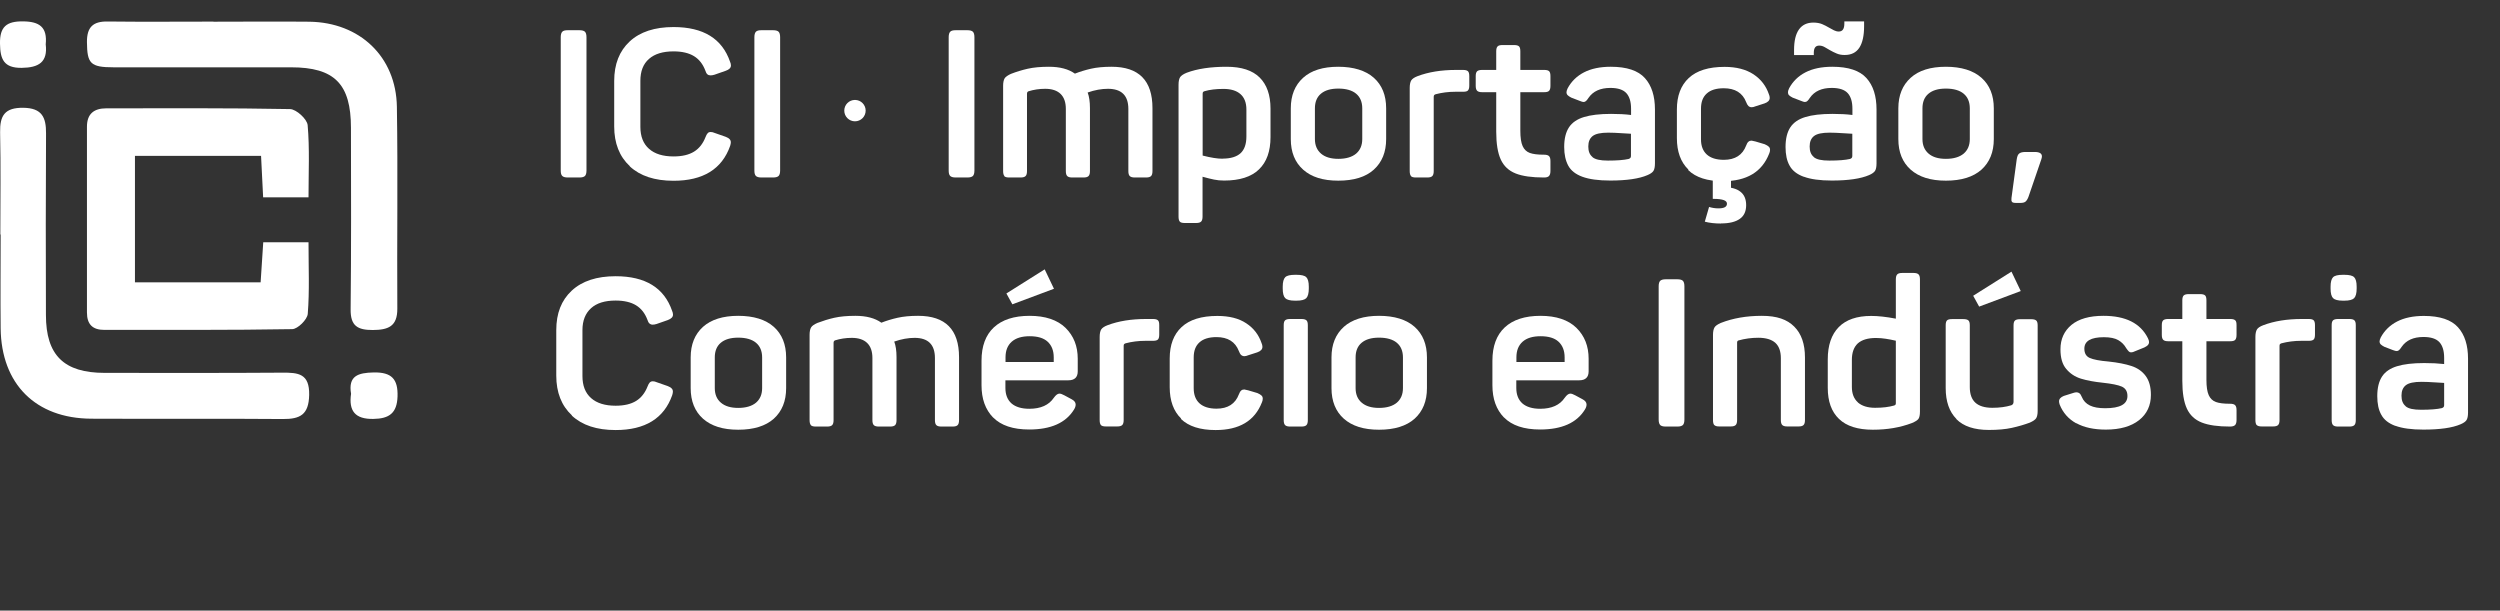 <svg xmlns="http://www.w3.org/2000/svg" id="uuid-a80008e6-97bd-4a3e-b302-0bcc4f2ba56a" data-name="Layer 2" viewBox="0 0 229.16 55.97"><rect x="0" y="0" width="229.16" height="55.97" fill="#333333" stroke="none"/><defs><style>      .uuid-26bab8db-e95b-407d-8c91-cabe1dab5274 {        fill: #fff;      }      .uuid-1f63ddd9-fd45-49f1-8203-a80bb6b7a9dc {        fill: none;      }    </style></defs><g id="uuid-7d106bf4-0bcb-4883-8a83-a069cece6509" data-name="Camada 1"><path class="uuid-26bab8db-e95b-407d-8c91-cabe1dab5274" d="M28.28,22.21c0,2.33.1,4.45-.07,6.56-.04.52-.92,1.39-1.42,1.4-5.74.1-11.48.06-17.22.07-1.1,0-1.6-.52-1.6-1.6,0-5.68,0-11.35,0-17.03,0-1.17.64-1.68,1.77-1.68,5.62,0,11.23-.04,16.85.07.57.01,1.56.92,1.61,1.47.19,2.15.08,4.33.08,6.62h-4.16c-.06-1.24-.12-2.45-.19-3.8h-11.56v11.59h11.52c.08-1.16.16-2.36.24-3.67h4.15Z"></path><path class="uuid-26bab8db-e95b-407d-8c91-cabe1dab5274" d="M19.56,1.99c2.93,0,5.86-.03,8.79,0,4.63.06,7.96,3.21,8.03,7.8.1,6.17,0,12.33.04,18.5.01,1.64-.84,1.95-2.25,1.96-1.38,0-2.05-.36-2.03-1.9.06-5.54.04-11.09.03-16.63,0-4.03-1.51-5.55-5.49-5.55-5.42,0-10.84,0-16.26,0-2.15,0-2.43-.35-2.45-2.31-.01-1.36.54-1.91,1.89-1.89,3.24.04,6.48.01,9.72.01Z"></path><path class="uuid-26bab8db-e95b-407d-8c91-cabe1dab5274" d="M.03,21.49c0-3.12.05-6.23-.02-9.35-.03-1.54.42-2.28,2.12-2.26,1.73.02,2.1.89,2.09,2.35-.03,5.55-.03,11.09-.01,16.64,0,3.7,1.65,5.31,5.39,5.31,5.42,0,10.84.02,16.27-.02,1.48-.01,2.51.08,2.47,2.05-.04,1.8-.82,2.21-2.41,2.2-5.86-.05-11.72,0-17.57-.03-5.1-.03-8.24-3.18-8.3-8.28-.03-2.87,0-5.73,0-8.6Z"></path><path class="uuid-26bab8db-e95b-407d-8c91-cabe1dab5274" d="M32.18,36.1c-.28-1.66.65-1.93,2.08-1.96,1.64-.03,2.23.61,2.18,2.2-.05,1.53-.76,2.04-2.22,2.06-1.67.03-2.27-.73-2.04-2.31Z"></path><path class="uuid-26bab8db-e95b-407d-8c91-cabe1dab5274" d="M4.19,4.06c.2,1.64-.64,2.14-2.2,2.16C.35,6.24.02,5.43,0,4.01-.03,2.46.59,1.94,2.11,1.96c1.51.01,2.24.53,2.08,2.11Z"></path><g><g><g><rect class="uuid-1f63ddd9-fd45-49f1-8203-a80bb6b7a9dc" x="49.93" y="2.19" width="179.23" height="53.79"></rect><path class="uuid-26bab8db-e95b-407d-8c91-cabe1dab5274" d="M51.54,16.13c-.1-.1-.14-.26-.14-.5V3.41c0-.24.05-.41.14-.5.09-.1.26-.14.5-.14h1.08c.24,0,.41.05.5.14s.14.26.14.5v12.22c0,.24-.05.41-.14.5s-.26.14-.5.14h-1.08c-.24,0-.41-.05-.5-.14Z"></path><path class="uuid-26bab8db-e95b-407d-8c91-cabe1dab5274" d="M57.73,15.23c-.95-.88-1.43-2.1-1.43-3.64v-4.17c0-1.53.47-2.74,1.42-3.62s2.29-1.32,4.02-1.32c2.73,0,4.45,1.06,5.18,3.18.05.11.08.23.08.34,0,.22-.16.38-.48.49l-1.03.36c-.13.04-.25.06-.36.06s-.21-.03-.29-.1-.14-.19-.19-.35c-.22-.58-.56-1.02-1.03-1.31-.47-.29-1.1-.44-1.88-.44-.98,0-1.73.23-2.25.69-.53.46-.79,1.13-.79,2.01v4.21c0,.88.26,1.55.79,2.02.53.47,1.28.7,2.25.7.79,0,1.41-.15,1.88-.44.47-.29.82-.74,1.05-1.33.06-.16.13-.29.2-.36.07-.08.16-.11.28-.11s.23.03.34.08l1.03.36c.16.06.29.14.36.22.08.08.11.18.11.29,0,.08-.02.18-.06.32-.75,2.13-2.48,3.2-5.19,3.2-1.73,0-3.06-.44-4.01-1.32Z"></path><path class="uuid-26bab8db-e95b-407d-8c91-cabe1dab5274" d="M69.29,16.13c-.1-.1-.14-.26-.14-.5V3.41c0-.24.05-.41.14-.5.09-.1.26-.14.5-.14h1.08c.24,0,.41.05.5.14s.14.26.14.5v12.22c0,.24-.05.41-.14.5s-.26.14-.5.14h-1.08c-.24,0-.41-.05-.5-.14Z"></path><path class="uuid-26bab8db-e95b-407d-8c91-cabe1dab5274" d="M87.1,16.13c-.1-.1-.14-.26-.14-.5V3.41c0-.24.05-.41.14-.5.09-.1.26-.14.5-.14h1.08c.24,0,.41.05.5.14s.14.26.14.5v12.22c0,.24-.05.41-.14.5s-.26.14-.5.14h-1.08c-.24,0-.41-.05-.5-.14Z"></path><path class="uuid-26bab8db-e95b-407d-8c91-cabe1dab5274" d="M92.07,16.14c-.08-.09-.12-.24-.12-.46v-7.82c0-.3.05-.53.14-.68.1-.15.29-.28.58-.41.49-.19,1.01-.35,1.54-.47s1.18-.18,1.94-.18c1,0,1.79.21,2.38.63.46-.18.95-.33,1.47-.45s1.16-.18,1.89-.18c2.5,0,3.75,1.26,3.75,3.79v5.77c0,.22-.04.37-.13.46-.09.09-.24.13-.46.13h-1.03c-.22,0-.37-.04-.46-.13-.09-.09-.13-.24-.13-.46v-5.69c0-1.23-.62-1.85-1.87-1.85-.58,0-1.21.11-1.86.34.14.37.21.84.21,1.43v5.77c0,.22-.04.37-.13.46-.09.09-.24.13-.46.13h-1.03c-.22,0-.37-.04-.46-.13-.09-.09-.13-.24-.13-.46v-5.69c0-.61-.16-1.07-.48-1.38-.32-.31-.79-.47-1.41-.47-.55,0-1.06.08-1.54.23-.09.04-.13.11-.13.23v7.08c0,.22-.04.37-.13.46-.09.09-.24.13-.46.13h-1.05c-.22,0-.37-.04-.45-.13Z"></path><path class="uuid-26bab8db-e95b-407d-8c91-cabe1dab5274" d="M108.15,20.32c-.08-.09-.12-.24-.12-.46V7.76c0-.3.05-.53.14-.68.1-.15.29-.28.6-.41.98-.37,2.2-.55,3.67-.55,1.36,0,2.37.33,3.03.99.66.66.99,1.61.99,2.85v2.61c0,1.29-.35,2.28-1.06,2.96-.7.68-1.77,1.02-3.19,1.02-.34,0-.65-.03-.93-.09s-.63-.14-1.05-.26v3.65c0,.21-.04.37-.13.46-.09.09-.24.13-.46.13h-1.05c-.22,0-.37-.04-.45-.13ZM112.06,14.54c.75,0,1.3-.17,1.66-.5.36-.34.53-.85.53-1.53v-2.47c0-.62-.18-1.09-.54-1.41-.36-.32-.88-.48-1.57-.48s-1.24.07-1.73.21c-.08.03-.12.05-.14.09-.02.03-.03.09-.03.16v5.65c.74.19,1.34.29,1.83.29Z"></path><path class="uuid-26bab8db-e95b-407d-8c91-cabe1dab5274" d="M119.45,15.55c-.75-.67-1.13-1.6-1.13-2.8v-2.82c0-1.19.38-2.12,1.13-2.8s1.83-1.01,3.22-1.01,2.51.34,3.26,1.01,1.13,1.6,1.13,2.8v2.82c0,1.19-.38,2.12-1.13,2.8s-1.84,1.01-3.26,1.01-2.47-.34-3.22-1.01ZM121.09,14.08c.37.32.9.48,1.59.48s1.25-.16,1.63-.48c.37-.32.56-.76.56-1.33v-2.82c0-.58-.19-1.03-.56-1.34-.37-.31-.92-.47-1.63-.47s-1.23.16-1.6.47c-.37.31-.55.76-.55,1.34v2.82c0,.57.19,1.01.56,1.33Z"></path><path class="uuid-26bab8db-e95b-407d-8c91-cabe1dab5274" d="M129.34,16.14c-.08-.09-.12-.24-.12-.46v-7.63c0-.3.05-.53.14-.68.1-.15.29-.28.58-.39,1-.38,2.18-.57,3.54-.57h.63c.22,0,.36.04.45.12.08.08.12.23.12.45v.86c0,.22-.04.36-.12.45s-.23.12-.45.12h-.69c-.65,0-1.26.08-1.83.23-.08.03-.12.06-.14.1-.02.04-.03.09-.03.15v6.79c0,.22-.04.37-.13.46-.09.09-.24.13-.46.13h-1.05c-.22,0-.37-.04-.45-.13Z"></path><path class="uuid-26bab8db-e95b-407d-8c91-cabe1dab5274" d="M138.93,15.9c-.63-.25-1.08-.67-1.36-1.27-.28-.6-.42-1.46-.42-2.56v-3.62h-1.29c-.22,0-.37-.04-.46-.13s-.13-.24-.13-.46v-.88c0-.22.04-.36.13-.45.09-.08.24-.12.46-.12h1.29v-1.71c0-.22.04-.36.13-.45s.24-.12.46-.12h1.05c.22,0,.36.04.45.12.08.08.12.23.12.45v1.71h2.19c.22,0,.37.04.45.12.08.08.12.23.12.45v.88c0,.22-.04.37-.12.46-.08.09-.23.13-.45.13h-2.19v3.54c0,.62.07,1.09.21,1.4.14.31.36.52.66.63.3.11.73.16,1.3.16.22,0,.37.04.46.13.09.09.13.24.13.46v.89c0,.22-.04.37-.13.47-.09.1-.24.14-.46.14-1.1,0-1.97-.12-2.6-.37Z"></path><path class="uuid-26bab8db-e95b-407d-8c91-cabe1dab5274" d="M145.04,16.2c-.62-.23-1.05-.57-1.29-1.02s-.37-1.01-.37-1.71c0-.76.15-1.36.44-1.8s.75-.75,1.37-.94,1.45-.29,2.49-.29c.68,0,1.29.03,1.83.1v-.57c0-.63-.14-1.11-.43-1.43-.29-.32-.78-.48-1.47-.48-.91,0-1.58.3-2,.91-.09.14-.17.24-.23.29s-.14.09-.23.09c-.06,0-.18-.03-.34-.1l-.78-.3c-.15-.08-.26-.15-.33-.22-.07-.07-.11-.16-.11-.28,0-.09.04-.21.11-.36.34-.63.84-1.12,1.5-1.46.66-.34,1.48-.51,2.45-.51,1.47,0,2.51.35,3.13,1.04.62.69.92,1.65.92,2.88v4.93c0,.33-.05.56-.14.7-.09.14-.28.27-.54.38-.76.33-1.9.5-3.42.5-1.09,0-1.94-.12-2.56-.35ZM145.97,14.4c.25.22.72.32,1.42.32.84,0,1.47-.05,1.9-.15.08-.03.13-.06.16-.1.03-.04.05-.1.05-.17v-2.04c-.11,0-.4-.02-.85-.05s-.86-.05-1.23-.05c-.68,0-1.16.1-1.43.31-.27.21-.4.53-.4.96s.12.74.37.95Z"></path><path class="uuid-26bab8db-e95b-407d-8c91-cabe1dab5274" d="M154.76,15.54c-.7-.68-1.05-1.64-1.05-2.88v-2.63c0-1.24.36-2.2,1.09-2.88.73-.68,1.82-1.02,3.28-1.02,1.08,0,1.96.23,2.65.68.68.45,1.15,1.06,1.41,1.82.05.11.08.23.08.34,0,.23-.16.4-.48.51l-.84.27c-.11.05-.23.08-.34.08s-.21-.04-.29-.11c-.08-.08-.15-.2-.21-.36-.33-.85-1.02-1.27-2.05-1.27-.69,0-1.21.16-1.56.48-.36.32-.53.78-.53,1.39v2.82c0,.6.18,1.06.53,1.38.35.32.88.49,1.56.49,1.04,0,1.72-.44,2.05-1.31.06-.17.13-.28.21-.35s.17-.1.29-.1c.04,0,.16.03.36.08l.84.25c.18.08.3.15.38.23s.11.17.11.29-.03.23-.08.34c-.66,1.69-2.07,2.53-4.24,2.53-1.42,0-2.48-.34-3.18-1.02Z"></path><path class="uuid-26bab8db-e95b-407d-8c91-cabe1dab5274" d="M165.33,16.2c-.62-.23-1.05-.57-1.29-1.02-.25-.44-.37-1.01-.37-1.71,0-.76.15-1.36.44-1.8.29-.44.75-.75,1.37-.94.62-.19,1.45-.29,2.49-.29.69,0,1.29.03,1.83.1v-.57c0-.63-.14-1.11-.43-1.43-.29-.32-.78-.48-1.47-.48-.91,0-1.58.3-2,.91-.09.14-.17.24-.23.29-.06.06-.14.09-.23.09-.06,0-.18-.03-.34-.1l-.78-.3c-.15-.08-.26-.15-.33-.22s-.1-.16-.1-.28c0-.09.04-.21.11-.36.34-.63.84-1.12,1.5-1.46.66-.34,1.48-.51,2.46-.51,1.47,0,2.51.35,3.13,1.04.62.69.92,1.65.92,2.88v4.93c0,.33-.05.56-.14.7-.1.14-.28.27-.54.38-.76.33-1.9.5-3.42.5-1.09,0-1.94-.12-2.56-.35ZM166.26,14.4c.25.22.72.32,1.42.32.84,0,1.47-.05,1.9-.15.08-.03.13-.06.16-.1.03-.04.05-.1.05-.17v-2.04c-.11,0-.4-.02-.85-.05-.45-.03-.86-.05-1.23-.05-.69,0-1.16.1-1.43.31-.27.21-.4.53-.4.96s.12.74.37.95Z"></path><path class="uuid-26bab8db-e95b-407d-8c91-cabe1dab5274" d="M175.14,15.55c-.75-.67-1.13-1.6-1.13-2.8v-2.82c0-1.19.38-2.12,1.13-2.8s1.83-1.01,3.23-1.01,2.51.34,3.26,1.01c.75.67,1.13,1.6,1.13,2.8v2.82c0,1.19-.38,2.12-1.13,2.8-.75.67-1.84,1.01-3.26,1.01s-2.47-.34-3.23-1.01ZM176.78,14.08c.37.32.9.48,1.59.48s1.25-.16,1.63-.48c.37-.32.56-.76.56-1.33v-2.82c0-.58-.19-1.03-.56-1.34-.37-.31-.92-.47-1.63-.47s-1.23.16-1.6.47c-.37.31-.55.76-.55,1.34v2.82c0,.57.19,1.01.56,1.33Z"></path><path class="uuid-26bab8db-e95b-407d-8c91-cabe1dab5274" d="M184.43,18.5c-.06-.06-.07-.17-.05-.35l.48-3.54c.04-.27.11-.45.23-.54s.3-.14.57-.14h.84c.44,0,.67.13.67.4,0,.08-.02.17-.06.29l-1.16,3.39c-.08.22-.17.37-.27.46s-.26.13-.48.13h-.42c-.18,0-.29-.03-.35-.09Z"></path><path class="uuid-26bab8db-e95b-407d-8c91-cabe1dab5274" d="M52.42,38.07c-.95-.88-1.43-2.1-1.43-3.64v-4.17c0-1.54.47-2.74,1.42-3.62s2.29-1.32,4.02-1.32c2.73,0,4.45,1.06,5.18,3.18.05.11.08.23.08.34,0,.22-.16.38-.48.5l-1.03.36c-.13.04-.25.06-.36.06s-.21-.04-.29-.11c-.08-.07-.14-.19-.19-.35-.22-.58-.56-1.02-1.03-1.31-.47-.29-1.1-.44-1.88-.44-.98,0-1.73.23-2.25.7s-.79,1.13-.79,2.01v4.21c0,.88.26,1.55.79,2.02.53.47,1.28.7,2.25.7.79,0,1.41-.15,1.88-.44.47-.29.82-.74,1.05-1.33.06-.16.13-.29.2-.36s.16-.11.28-.11.23.03.34.08l1.03.36c.16.06.29.14.36.22.08.08.11.18.11.29,0,.08-.02.18-.06.32-.75,2.13-2.48,3.2-5.19,3.2-1.73,0-3.06-.44-4.01-1.32Z"></path><path class="uuid-26bab8db-e95b-407d-8c91-cabe1dab5274" d="M64.44,38.38c-.75-.67-1.13-1.61-1.13-2.8v-2.82c0-1.19.38-2.12,1.13-2.8.75-.67,1.83-1.01,3.23-1.01s2.51.34,3.26,1.01c.75.67,1.13,1.61,1.13,2.8v2.82c0,1.19-.38,2.12-1.13,2.8-.75.67-1.84,1.01-3.26,1.01s-2.47-.34-3.23-1.01ZM66.08,36.91c.37.32.9.48,1.59.48s1.25-.16,1.63-.48c.37-.32.56-.76.56-1.33v-2.82c0-.58-.19-1.03-.56-1.34s-.92-.47-1.63-.47-1.23.16-1.6.47-.55.76-.55,1.34v2.82c0,.57.19,1.02.56,1.33Z"></path><path class="uuid-26bab8db-e95b-407d-8c91-cabe1dab5274" d="M74.33,38.97c-.08-.09-.12-.24-.12-.46v-7.82c0-.3.05-.53.14-.68.09-.15.29-.28.58-.41.5-.19,1.01-.35,1.54-.47.53-.12,1.18-.18,1.94-.18,1,0,1.79.21,2.38.63.46-.18.95-.33,1.48-.45.53-.12,1.16-.18,1.89-.18,2.5,0,3.75,1.26,3.75,3.79v5.77c0,.22-.04.37-.13.46s-.24.13-.46.13h-1.03c-.22,0-.37-.04-.46-.13s-.13-.24-.13-.46v-5.69c0-1.23-.62-1.85-1.86-1.85-.58,0-1.21.11-1.87.34.14.37.21.84.21,1.43v5.77c0,.22-.04.37-.13.46s-.24.13-.46.13h-1.03c-.22,0-.37-.04-.46-.13s-.13-.24-.13-.46v-5.69c0-.61-.16-1.07-.48-1.38-.32-.31-.79-.47-1.41-.47-.55,0-1.06.08-1.54.23-.09.04-.13.11-.13.23v7.08c0,.22-.04.37-.13.46-.09.09-.24.13-.46.13h-1.05c-.22,0-.36-.04-.45-.13Z"></path><path class="uuid-26bab8db-e95b-407d-8c91-cabe1dab5274" d="M91.04,38.28c-.72-.74-1.07-1.72-1.07-2.97v-2.25c0-1.33.38-2.35,1.13-3.05s1.85-1.06,3.28-1.06,2.54.37,3.29,1.1c.75.74,1.12,1.68,1.12,2.83v1.16c0,.54-.29.82-.86.82h-5.77v.7c0,.62.19,1.09.56,1.42.37.32.92.49,1.63.49,1.05,0,1.8-.34,2.25-1.01.18-.25.35-.38.51-.38.11,0,.26.05.44.15l.67.36c.25.13.38.29.38.49,0,.15-.05.3-.15.46-.75,1.22-2.12,1.83-4.11,1.83-1.48,0-2.58-.37-3.3-1.1ZM96.59,33.18v-.42c0-.62-.19-1.1-.56-1.44s-.92-.5-1.65-.5-1.26.17-1.64.5c-.38.34-.57.81-.57,1.44v.42h4.41Z"></path><path class="uuid-26bab8db-e95b-407d-8c91-cabe1dab5274" d="M100.92,38.97c-.08-.09-.12-.24-.12-.46v-7.63c0-.3.05-.53.14-.68.1-.15.29-.28.58-.39,1-.38,2.18-.57,3.54-.57h.63c.22,0,.36.04.45.12s.12.23.12.45v.86c0,.22-.04.37-.12.45s-.23.12-.45.12h-.69c-.65,0-1.26.08-1.83.23-.08.03-.12.06-.14.09-.02.04-.03.09-.03.15v6.79c0,.22-.04.37-.13.46s-.24.13-.46.13h-1.05c-.22,0-.37-.04-.45-.13Z"></path><path class="uuid-26bab8db-e95b-407d-8c91-cabe1dab5274" d="M108.27,38.37c-.7-.68-1.05-1.64-1.05-2.88v-2.63c0-1.24.36-2.2,1.09-2.88s1.82-1.02,3.28-1.02c1.08,0,1.96.22,2.64.67.69.45,1.15,1.06,1.41,1.82.05.11.08.23.08.34,0,.23-.16.4-.48.51l-.84.27c-.11.05-.23.08-.34.08s-.21-.04-.29-.11-.15-.2-.21-.36c-.33-.85-1.01-1.28-2.05-1.28-.68,0-1.21.16-1.56.48-.36.32-.53.78-.53,1.39v2.82c0,.6.18,1.06.53,1.38s.88.49,1.56.49c1.04,0,1.72-.44,2.05-1.31.06-.16.13-.28.21-.35s.17-.1.29-.1c.04,0,.16.03.36.08l.84.25c.18.08.3.15.38.23s.11.17.11.29-.03.23-.08.34c-.66,1.69-2.07,2.53-4.24,2.53-1.42,0-2.48-.34-3.18-1.02Z"></path><path class="uuid-26bab8db-e95b-407d-8c91-cabe1dab5274" d="M117.58,26.28c0-.43.08-.72.23-.87s.45-.22.89-.22h.15c.44,0,.74.07.89.22.15.15.23.43.23.87v.17c0,.43-.08.72-.23.88-.15.15-.45.23-.89.23h-.15c-.44,0-.74-.08-.89-.23s-.23-.44-.23-.88v-.17ZM117.8,38.97c-.09-.09-.13-.24-.13-.46v-8.7c0-.22.04-.37.13-.45.09-.08.24-.12.46-.12h1.03c.22,0,.37.04.46.12.09.08.13.23.13.45v8.7c0,.22-.04.37-.13.46-.09.09-.24.13-.46.13h-1.03c-.22,0-.37-.04-.46-.13Z"></path><path class="uuid-26bab8db-e95b-407d-8c91-cabe1dab5274" d="M123.18,38.38c-.75-.67-1.13-1.61-1.13-2.8v-2.82c0-1.19.38-2.12,1.13-2.8.75-.67,1.83-1.01,3.23-1.01s2.51.34,3.26,1.01c.75.67,1.13,1.61,1.13,2.8v2.82c0,1.19-.38,2.12-1.13,2.8-.75.67-1.84,1.01-3.26,1.01s-2.47-.34-3.23-1.01ZM124.82,36.91c.37.32.9.48,1.59.48s1.25-.16,1.63-.48c.37-.32.56-.76.56-1.33v-2.82c0-.58-.19-1.03-.56-1.34s-.92-.47-1.63-.47-1.23.16-1.6.47-.55.76-.55,1.34v2.82c0,.57.19,1.02.56,1.33Z"></path><path class="uuid-26bab8db-e95b-407d-8c91-cabe1dab5274" d="M137.87,38.28c-.72-.74-1.07-1.72-1.07-2.97v-2.25c0-1.33.38-2.35,1.13-3.05s1.85-1.06,3.28-1.06,2.54.37,3.29,1.1c.75.74,1.12,1.68,1.12,2.83v1.16c0,.54-.29.82-.86.82h-5.77v.7c0,.62.19,1.09.56,1.42.37.32.92.49,1.63.49,1.05,0,1.8-.34,2.25-1.01.18-.25.35-.38.51-.38.11,0,.26.05.44.15l.67.36c.25.13.38.29.38.49,0,.15-.05.3-.15.46-.75,1.22-2.12,1.83-4.11,1.83-1.48,0-2.58-.37-3.3-1.1ZM143.42,33.18v-.42c0-.62-.19-1.1-.56-1.44s-.92-.5-1.65-.5-1.26.17-1.64.5c-.38.34-.57.81-.57,1.44v.42h4.41Z"></path><path class="uuid-26bab8db-e95b-407d-8c91-cabe1dab5274" d="M152.18,38.96c-.09-.1-.14-.26-.14-.5v-12.22c0-.24.05-.41.14-.5.1-.09.26-.14.5-.14h1.08c.24,0,.41.05.5.14.09.09.14.26.14.5v12.22c0,.24-.05.41-.14.5-.1.09-.26.14-.5.14h-1.08c-.24,0-.41-.05-.5-.14Z"></path><path class="uuid-26bab8db-e95b-407d-8c91-cabe1dab5274" d="M157.14,38.97c-.08-.09-.12-.24-.12-.46v-7.82c0-.3.05-.53.14-.68.09-.15.29-.28.58-.41,1.1-.43,2.35-.65,3.75-.65s2.32.33,2.98.99.98,1.6.98,2.83v5.73c0,.22-.04.37-.13.46s-.24.13-.46.13h-1.03c-.22,0-.37-.04-.46-.13-.09-.09-.13-.24-.13-.46v-5.67c0-.63-.17-1.1-.51-1.41-.34-.3-.86-.46-1.56-.46-.61,0-1.22.08-1.83.25-.08.04-.11.1-.11.19v7.1c0,.22-.04.37-.13.46-.09.09-.24.13-.46.13h-1.05c-.22,0-.36-.04-.45-.13Z"></path><path class="uuid-26bab8db-e95b-407d-8c91-cabe1dab5274" d="M168.57,38.4c-.69-.66-1.03-1.61-1.03-2.85v-2.61c0-1.29.34-2.28,1.01-2.96.67-.68,1.66-1.02,2.97-1.02.62,0,1.38.08,2.26.25v-3.6c0-.21.04-.37.13-.46s.24-.13.46-.13h1.03c.21,0,.37.04.46.13s.13.24.13.46v12.12c0,.32-.05.54-.14.67-.1.13-.29.25-.6.38-1.08.41-2.27.61-3.58.61-1.38,0-2.42-.33-3.1-.99ZM170.3,36.89c.37.32.89.49,1.58.49s1.26-.07,1.75-.21c.06-.03.1-.05.12-.08.02-.03.03-.07.03-.13v-5.73c-.35-.08-.67-.14-.94-.18-.27-.04-.57-.07-.88-.07-.75,0-1.3.17-1.67.5-.36.34-.54.84-.54,1.51v2.47c0,.62.18,1.09.55,1.42Z"></path><path class="uuid-26bab8db-e95b-407d-8c91-cabe1dab5274" d="M179.33,38.4c-.65-.66-.98-1.6-.98-2.83v-5.75c0-.22.04-.37.12-.45s.23-.12.45-.12h1.05c.22,0,.37.04.46.12.09.08.13.23.13.45v5.67c0,.63.17,1.11.51,1.42.34.31.86.47,1.56.47.66,0,1.24-.08,1.73-.23.14-.05.21-.16.21-.32v-7c0-.22.04-.37.13-.45.09-.08.24-.12.46-.12h1.03c.22,0,.37.04.46.12.09.08.13.23.13.45v7.84c0,.3-.05.53-.14.67-.09.14-.29.27-.58.4-.51.19-1.06.35-1.65.48-.59.13-1.29.19-2.1.19-1.33,0-2.33-.33-2.98-.99Z"></path><path class="uuid-26bab8db-e95b-407d-8c91-cabe1dab5274" d="M190.31,38.8c-.7-.39-1.21-.96-1.51-1.71-.04-.11-.06-.22-.06-.3,0-.22.15-.38.44-.5l.86-.27c.11-.04.22-.06.3-.06.1,0,.19.03.27.09.08.06.15.17.21.32.15.37.4.63.75.8.35.17.81.25,1.4.25,1.36,0,2.04-.37,2.04-1.12,0-.42-.17-.7-.51-.86-.34-.15-.93-.27-1.77-.36-.77-.08-1.43-.2-1.98-.37-.55-.17-1-.47-1.35-.89-.36-.42-.53-1.02-.53-1.8,0-.94.34-1.68,1.01-2.24.67-.55,1.65-.83,2.93-.83,2.03,0,3.39.68,4.07,2.04.08.15.11.27.11.36,0,.11-.04.21-.1.28s-.18.14-.33.22l-.84.34c-.15.08-.28.11-.38.11-.08,0-.15-.03-.21-.09-.06-.06-.14-.16-.23-.29-.18-.32-.42-.56-.73-.74-.31-.18-.75-.27-1.32-.27-1.19,0-1.79.35-1.79,1.05,0,.42.16.7.49.85.33.15.91.26,1.73.33.85.09,1.55.23,2.1.41.55.18.99.49,1.3.91.32.43.48,1.01.48,1.74,0,.96-.36,1.74-1.08,2.31s-1.73.87-3.05.87c-1.1,0-2.01-.2-2.71-.59Z"></path><path class="uuid-26bab8db-e95b-407d-8c91-cabe1dab5274" d="M201.82,38.73c-.63-.25-1.08-.67-1.36-1.27-.28-.6-.42-1.46-.42-2.56v-3.62h-1.29c-.22,0-.37-.04-.46-.13-.09-.09-.13-.24-.13-.46v-.88c0-.22.04-.37.13-.45.09-.08.24-.12.46-.12h1.29v-1.71c0-.21.04-.36.13-.45.09-.08.24-.12.46-.12h1.05c.21,0,.36.04.45.12.08.08.12.23.12.45v1.71h2.19c.22,0,.36.04.45.12s.12.23.12.45v.88c0,.22-.04.37-.12.46-.08.09-.23.13-.45.13h-2.19v3.54c0,.62.07,1.09.21,1.4.14.31.36.52.66.63.3.11.73.16,1.3.16.22,0,.37.04.46.13s.13.24.13.46v.89c0,.22-.04.37-.13.47-.09.09-.24.14-.46.14-1.1,0-1.97-.12-2.6-.37Z"></path><path class="uuid-26bab8db-e95b-407d-8c91-cabe1dab5274" d="M206.86,38.97c-.08-.09-.12-.24-.12-.46v-7.63c0-.3.05-.53.14-.68.09-.15.29-.28.58-.39,1-.38,2.18-.57,3.54-.57h.63c.22,0,.37.04.45.12.08.08.12.23.12.45v.86c0,.22-.04.37-.12.45-.08.08-.23.12-.45.12h-.68c-.65,0-1.26.08-1.83.23-.08.03-.12.06-.14.09-.02.04-.03.09-.03.15v6.79c0,.22-.04.37-.13.46-.09.09-.24.13-.46.13h-1.05c-.22,0-.36-.04-.45-.13Z"></path><path class="uuid-26bab8db-e95b-407d-8c91-cabe1dab5274" d="M213.63,26.28c0-.43.08-.72.23-.87s.45-.22.89-.22h.15c.44,0,.74.07.89.22.15.15.23.43.23.87v.17c0,.43-.08.72-.23.88-.15.15-.45.23-.89.23h-.15c-.44,0-.74-.08-.89-.23s-.23-.44-.23-.88v-.17ZM213.86,38.97c-.09-.09-.13-.24-.13-.46v-8.7c0-.22.04-.37.13-.45.09-.08.24-.12.46-.12h1.03c.22,0,.37.04.46.12.09.08.13.23.13.45v8.7c0,.22-.04.37-.13.46-.09.09-.24.13-.46.13h-1.03c-.22,0-.37-.04-.46-.13Z"></path><path class="uuid-26bab8db-e95b-407d-8c91-cabe1dab5274" d="M219.57,39.04c-.62-.23-1.05-.57-1.29-1.02-.25-.44-.37-1.01-.37-1.71,0-.76.15-1.36.44-1.8.29-.44.75-.75,1.37-.94s1.45-.29,2.49-.29c.68,0,1.29.03,1.83.09v-.57c0-.63-.14-1.11-.43-1.43-.29-.32-.78-.48-1.47-.48-.91,0-1.58.3-2,.91-.09.14-.17.24-.23.29-.06.06-.14.09-.23.09-.06,0-.18-.03-.34-.09l-.78-.3c-.15-.08-.26-.15-.33-.22-.07-.07-.11-.16-.11-.28,0-.09.04-.21.11-.36.34-.63.84-1.12,1.5-1.46.66-.34,1.48-.51,2.45-.51,1.47,0,2.51.35,3.13,1.04s.92,1.65.92,2.88v4.93c0,.33-.05.56-.14.7-.09.14-.28.27-.54.38-.76.33-1.9.49-3.42.49-1.09,0-1.94-.12-2.56-.35ZM220.51,37.24c.25.22.72.32,1.42.32.84,0,1.47-.05,1.9-.15.08-.03.13-.06.16-.1.03-.04.05-.09.05-.17v-2.04c-.11,0-.4-.02-.85-.05-.45-.03-.86-.05-1.23-.05-.68,0-1.16.1-1.43.31-.27.21-.4.53-.4.96s.12.74.37.95Z"></path></g><path class="uuid-26bab8db-e95b-407d-8c91-cabe1dab5274" d="M169.09,5.04c-.27,0-.51-.04-.72-.13s-.43-.19-.63-.31c-.17-.1-.34-.2-.5-.29-.16-.09-.32-.13-.49-.13-.33,0-.49.22-.49.66v.21h-1.81v-.46c0-.84.15-1.47.45-1.89s.74-.63,1.32-.63c.31,0,.58.05.8.14.23.1.43.2.63.32.17.09.32.18.46.25s.29.11.44.11c.34,0,.51-.24.51-.73v-.2h1.81v.45c0,.87-.15,1.53-.44,1.97-.29.44-.74.66-1.33.66Z"></path><path class="uuid-26bab8db-e95b-407d-8c91-cabe1dab5274" d="M157.77,20.49c-.59,0-1.09-.06-1.5-.17l.39-1.35c.29.09.58.13.86.13.52,0,.78-.14.78-.43,0-.15-.1-.26-.3-.33-.2-.07-.5-.11-.9-.11l.85-1.08c.7,0,1.23.14,1.58.42.36.28.53.69.53,1.24s-.19.98-.58,1.25c-.39.28-.96.42-1.73.42ZM157,18.23v-2.51h1.67v2.51h-1.67Z"></path><path class="uuid-26bab8db-e95b-407d-8c91-cabe1dab5274" d="M181.42,28.11c-.18-.33-.37-.66-.55-1,1.17-.74,2.34-1.47,3.51-2.21l.85,1.78c-1.27.47-2.53.95-3.8,1.42Z"></path><path class="uuid-26bab8db-e95b-407d-8c91-cabe1dab5274" d="M92.8,27.9c-.18-.33-.37-.66-.55-1,1.17-.74,2.34-1.47,3.51-2.21l.85,1.78c-1.27.47-2.53.95-3.8,1.42Z"></path></g><circle class="uuid-26bab8db-e95b-407d-8c91-cabe1dab5274" cx="78.37" cy="10.14" r=".98"></circle></g></g></svg>